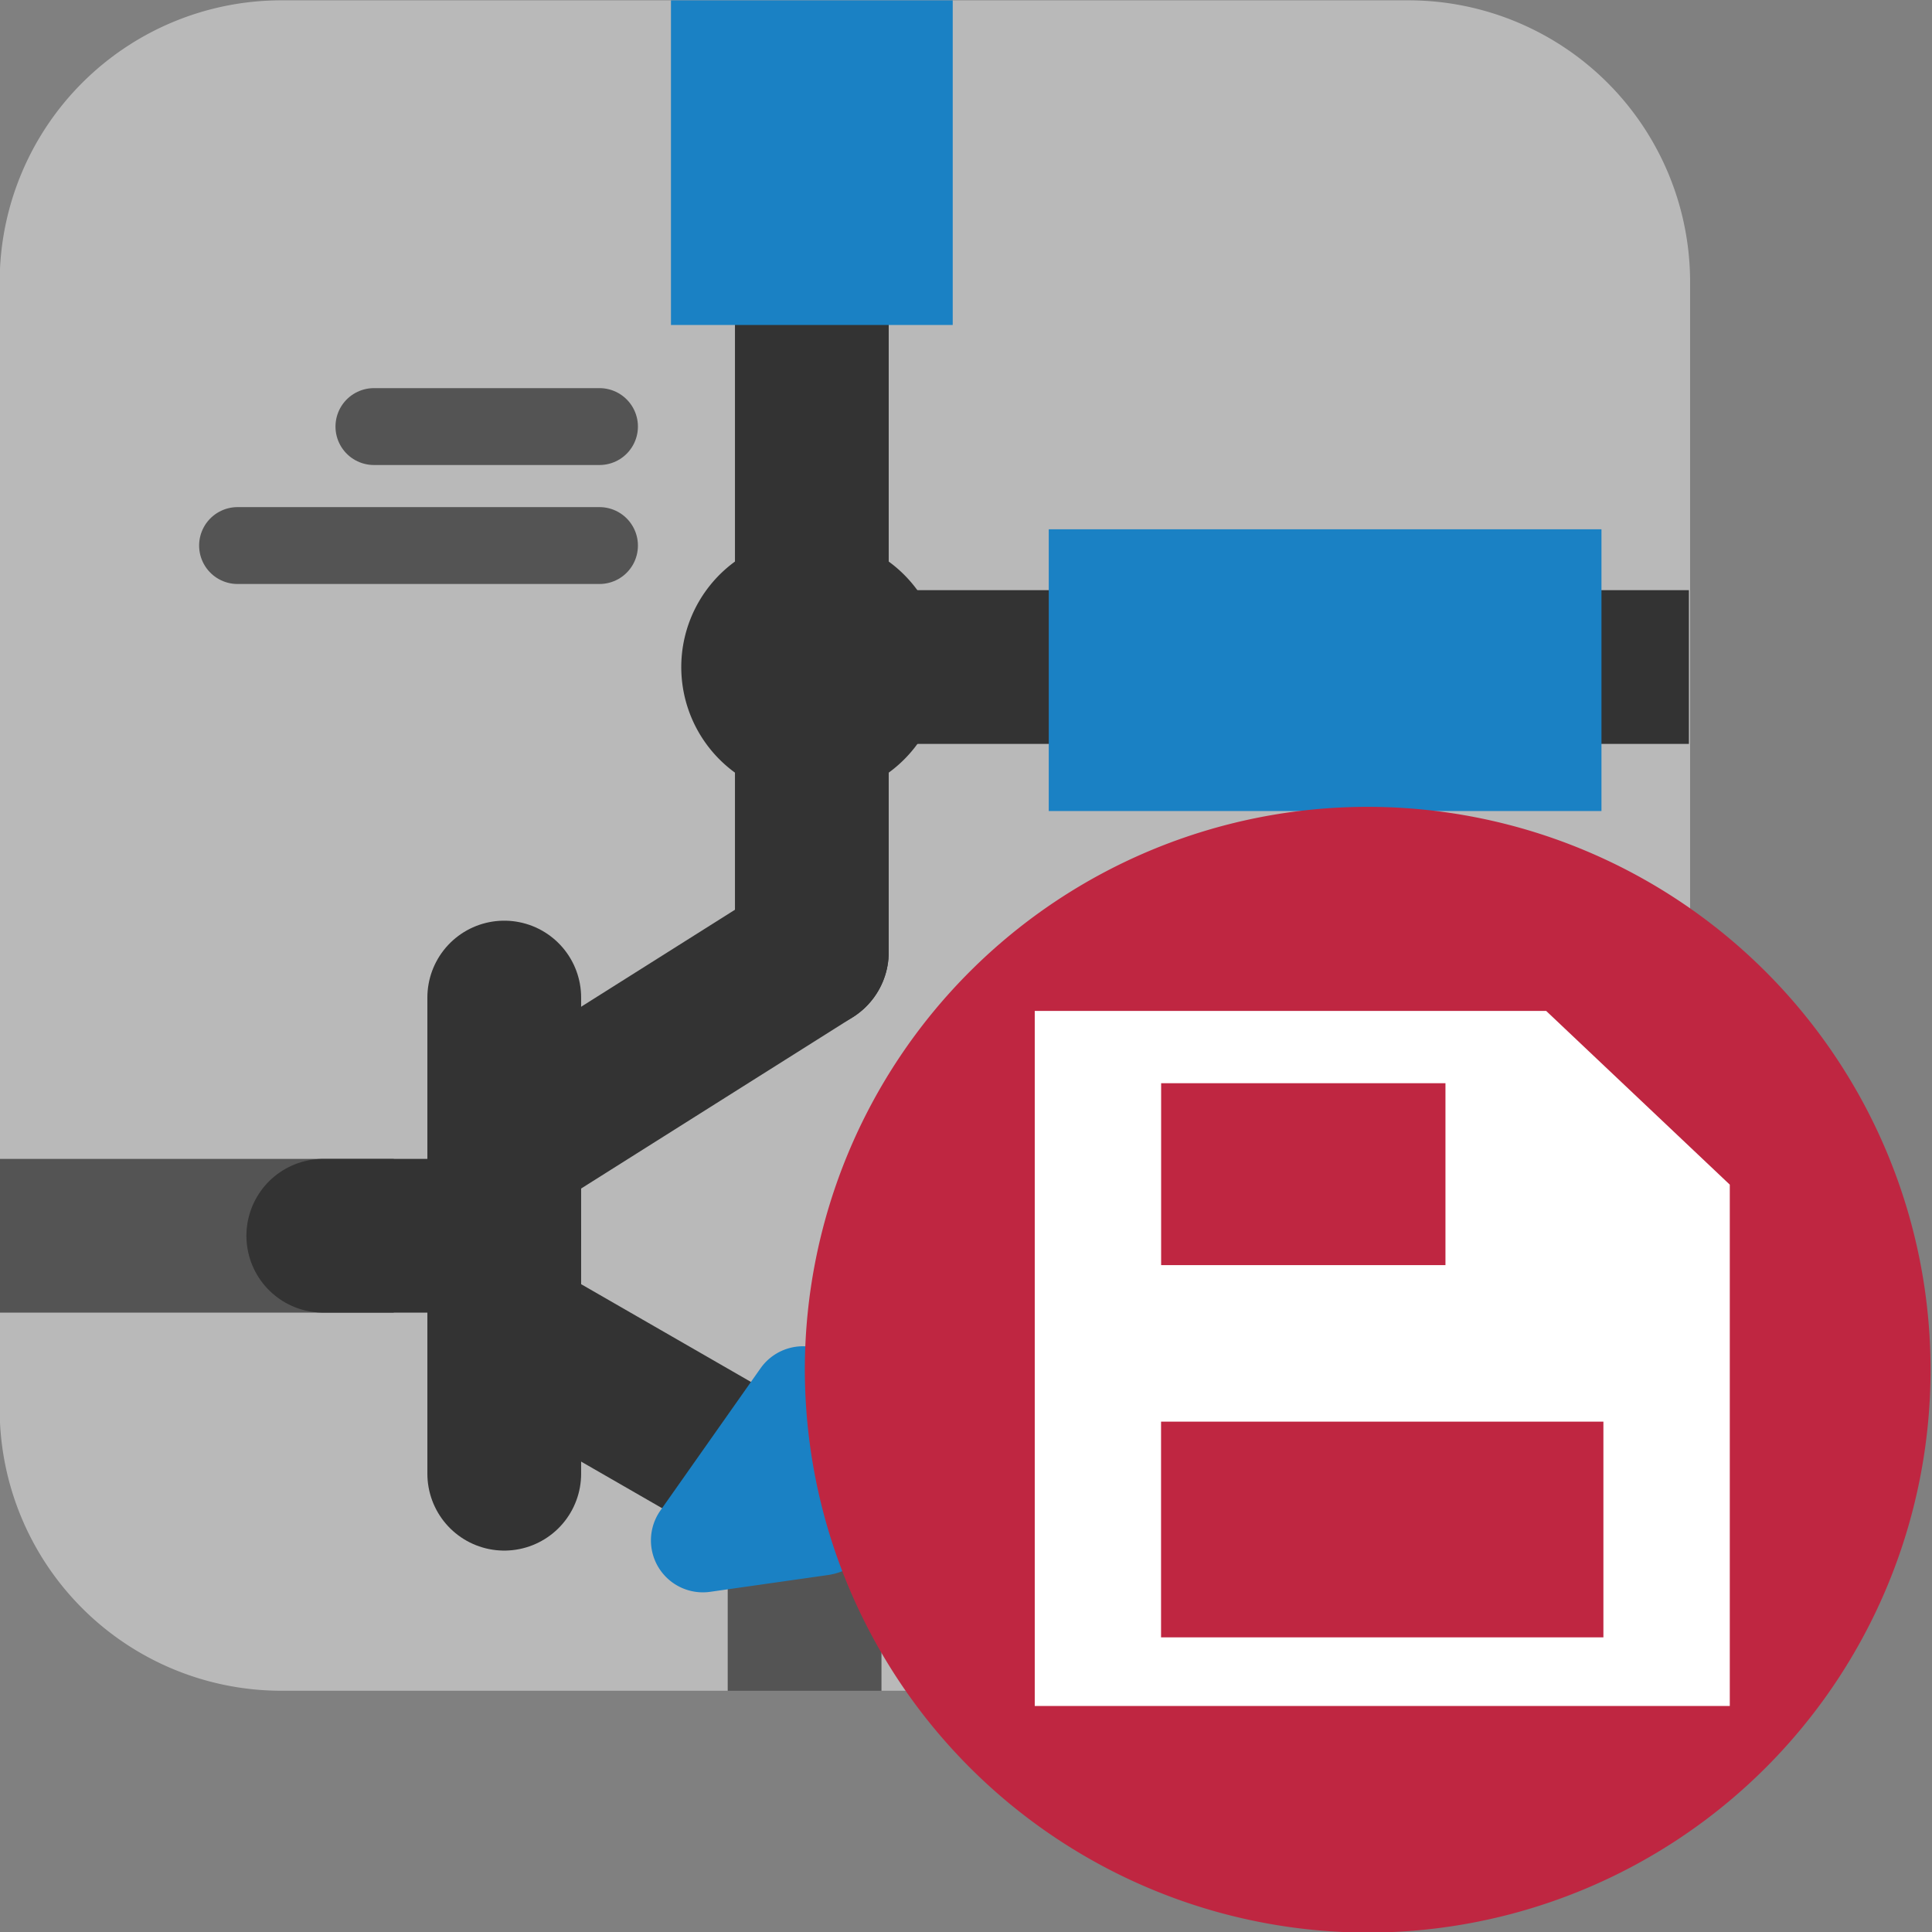 <?xml version="1.0" encoding="UTF-8" standalone="no"?>
<svg xmlns:dc="http://purl.org/dc/elements/1.1/"
   xmlns:cc="http://creativecommons.org/ns#"
   xmlns:rdf="http://www.w3.org/1999/02/22-rdf-syntax-ns#"
   xmlns:svg="http://www.w3.org/2000/svg"
   xmlns="http://www.w3.org/2000/svg"
   xmlns:sodipodi="http://sodipodi.sourceforge.net/DTD/sodipodi-0.dtd"
   xmlns:inkscape="http://www.inkscape.org/namespaces/inkscape" id="Слой_1" data-name="Слой 1" viewBox="0 0 24 24" version="1.1" sodipodi:docname="save_symbol_to_schematic.svg" inkscape:version="1.0.1 (3bc2e813f5, 2020-09-07)">
   <rect x="0" y="0" width="24" height="24" fill="#808080" stroke="none"/>
   <sodipodi:namedview pagecolor="#ffffff" bordercolor="#666666" borderopacity="1" objecttolerance="10" gridtolerance="10" guidetolerance="10" inkscape:pageopacity="0" inkscape:pageshadow="2" inkscape:window-width="1609" inkscape:window-height="1286" id="namedview30" showgrid="true" inkscape:zoom="27.961538" inkscape:cx="3.3259971" inkscape:cy="13" inkscape:window-x="0" inkscape:window-y="37" inkscape:window-maximized="0" inkscape:document-rotation="0" inkscape:current-layer="Слой_1">
      <inkscape:grid type="xygrid" id="grid_kicad" spacingx="0.5" spacingy="0.5" color="#9999ff" opacity="0.13" empspacing="2" />
   </sodipodi:namedview>
   <defs id="defs27099">
      <style id="style27097">.cls-1{fill:#b9b9b9;}.cls-2,.cls-3,.cls-4,.cls-5{fill:none;stroke-linejoin:round;}.cls-2,.cls-5{stroke:#333;}.cls-2,.cls-3{stroke-linecap:round;}.cls-2,.cls-4,.cls-5{stroke-width:1.91px;}.cls-3,.cls-4{stroke:#545454;}.cls-3{stroke-width:0.955px;}.cls-5{stroke-linecap:square;}.cls-6{fill:#333;}.cls-7{fill:#1a81c4;}.cls-8{fill:#bf2641;}.cls-9{fill:#fff;}</style>
   </defs>
   <title id="title27101">save_symbol_to_schematic</title>
   <path class="cls-1" d="m 3.496,0.004 h 13.999 a 3.5,3.5 0 0 1 3.5,3.5 v 13.999 a 3.5,3.5 0 0 1 -3.5,3.5 H 3.496 a 3.5,3.5 0 0 1 -3.5,-3.5 V 3.504 a 3.5,3.5 0 0 1 3.5,-3.5 z" id="path27103" />
   <line class="cls-2" x1="10.085" y1="4.037" x2="10.085" y2="11.828" id="line27105" />
   <line class="cls-3" x1="7.447" y1="6.777" x2="2.951" y2="6.777" id="line27107" />
   <line class="cls-3" x1="7.447" y1="5.299" x2="4.645" y2="5.299" id="line27109" />
   <line class="cls-3" x1="16.362" y1="15.384" x2="11.866" y2="15.384" id="line27111" />
   <line class="cls-3" x1="14.668" y1="13.906" x2="11.866" y2="13.906" id="line27113" />
   <line class="cls-4" x1="-0.005" y1="15.351" x2="4.891" y2="15.351" id="line27115" />
   <line class="cls-2" x1="6.264" y1="12.392" x2="6.264" y2="18.307" id="line27117" />
   <line class="cls-5" x1="10.085" y1="8.286" x2="20.025" y2="8.286" id="line27119" />
   <line class="cls-4" x1="9.995" y1="21.004" x2="9.995" y2="18.65" id="line27121" />
   <path class="cls-6" d="M 11.707,8.286 A 1.622,1.622 0 1 1 10.085,6.665 1.622,1.622 0 0 1 11.707,8.286 Z" id="path27123" />
   <rect class="cls-7" x="8.335" y="0.004" width="3.5" height="4.033" id="rect27125" />
   <rect class="cls-7" x="6.575" y="-19.894" width="3.5" height="6.866" transform="rotate(90)" id="rect27127" />
   <line class="cls-2" x1="10.085" y1="11.828" x2="6.39" y2="14.158" id="line27129" />
   <line class="cls-2" x1="9.657" y1="18.458" x2="6.287" y2="16.518" id="line27131" />
   <path class="cls-7" d="M 8.204,18.764 9.448,16.997 a 0.646,0.646 0 0 1 1.155,0.219 l 0.335,1.383 a 0.789,0.789 0 0 1 -0.655,0.967 l -1.46,0.208 A 0.645,0.645 0 0 1 8.204,18.764 Z" id="path27133" />
   <line class="cls-2" x1="4.016" y1="15.351" x2="6.264" y2="15.351" id="line27135" />
   <path class="cls-8" d="M 9.998,17.003 A 6.992,6.992 0 1 1 16.99,24.007 6.998,6.998 0 0 1 9.998,17.003 Z" id="path27137" />
   <path class="cls-9" d="m 19.207,12.558 h -6.353 v 8.634 h 8.634 v -6.476 z m -1.251,0.898 v 2.26 h -3.532 v -2.26 z m 1.962,6.884 h -5.495 v -2.68 h 5.495 z" id="path27139" />
</svg>
